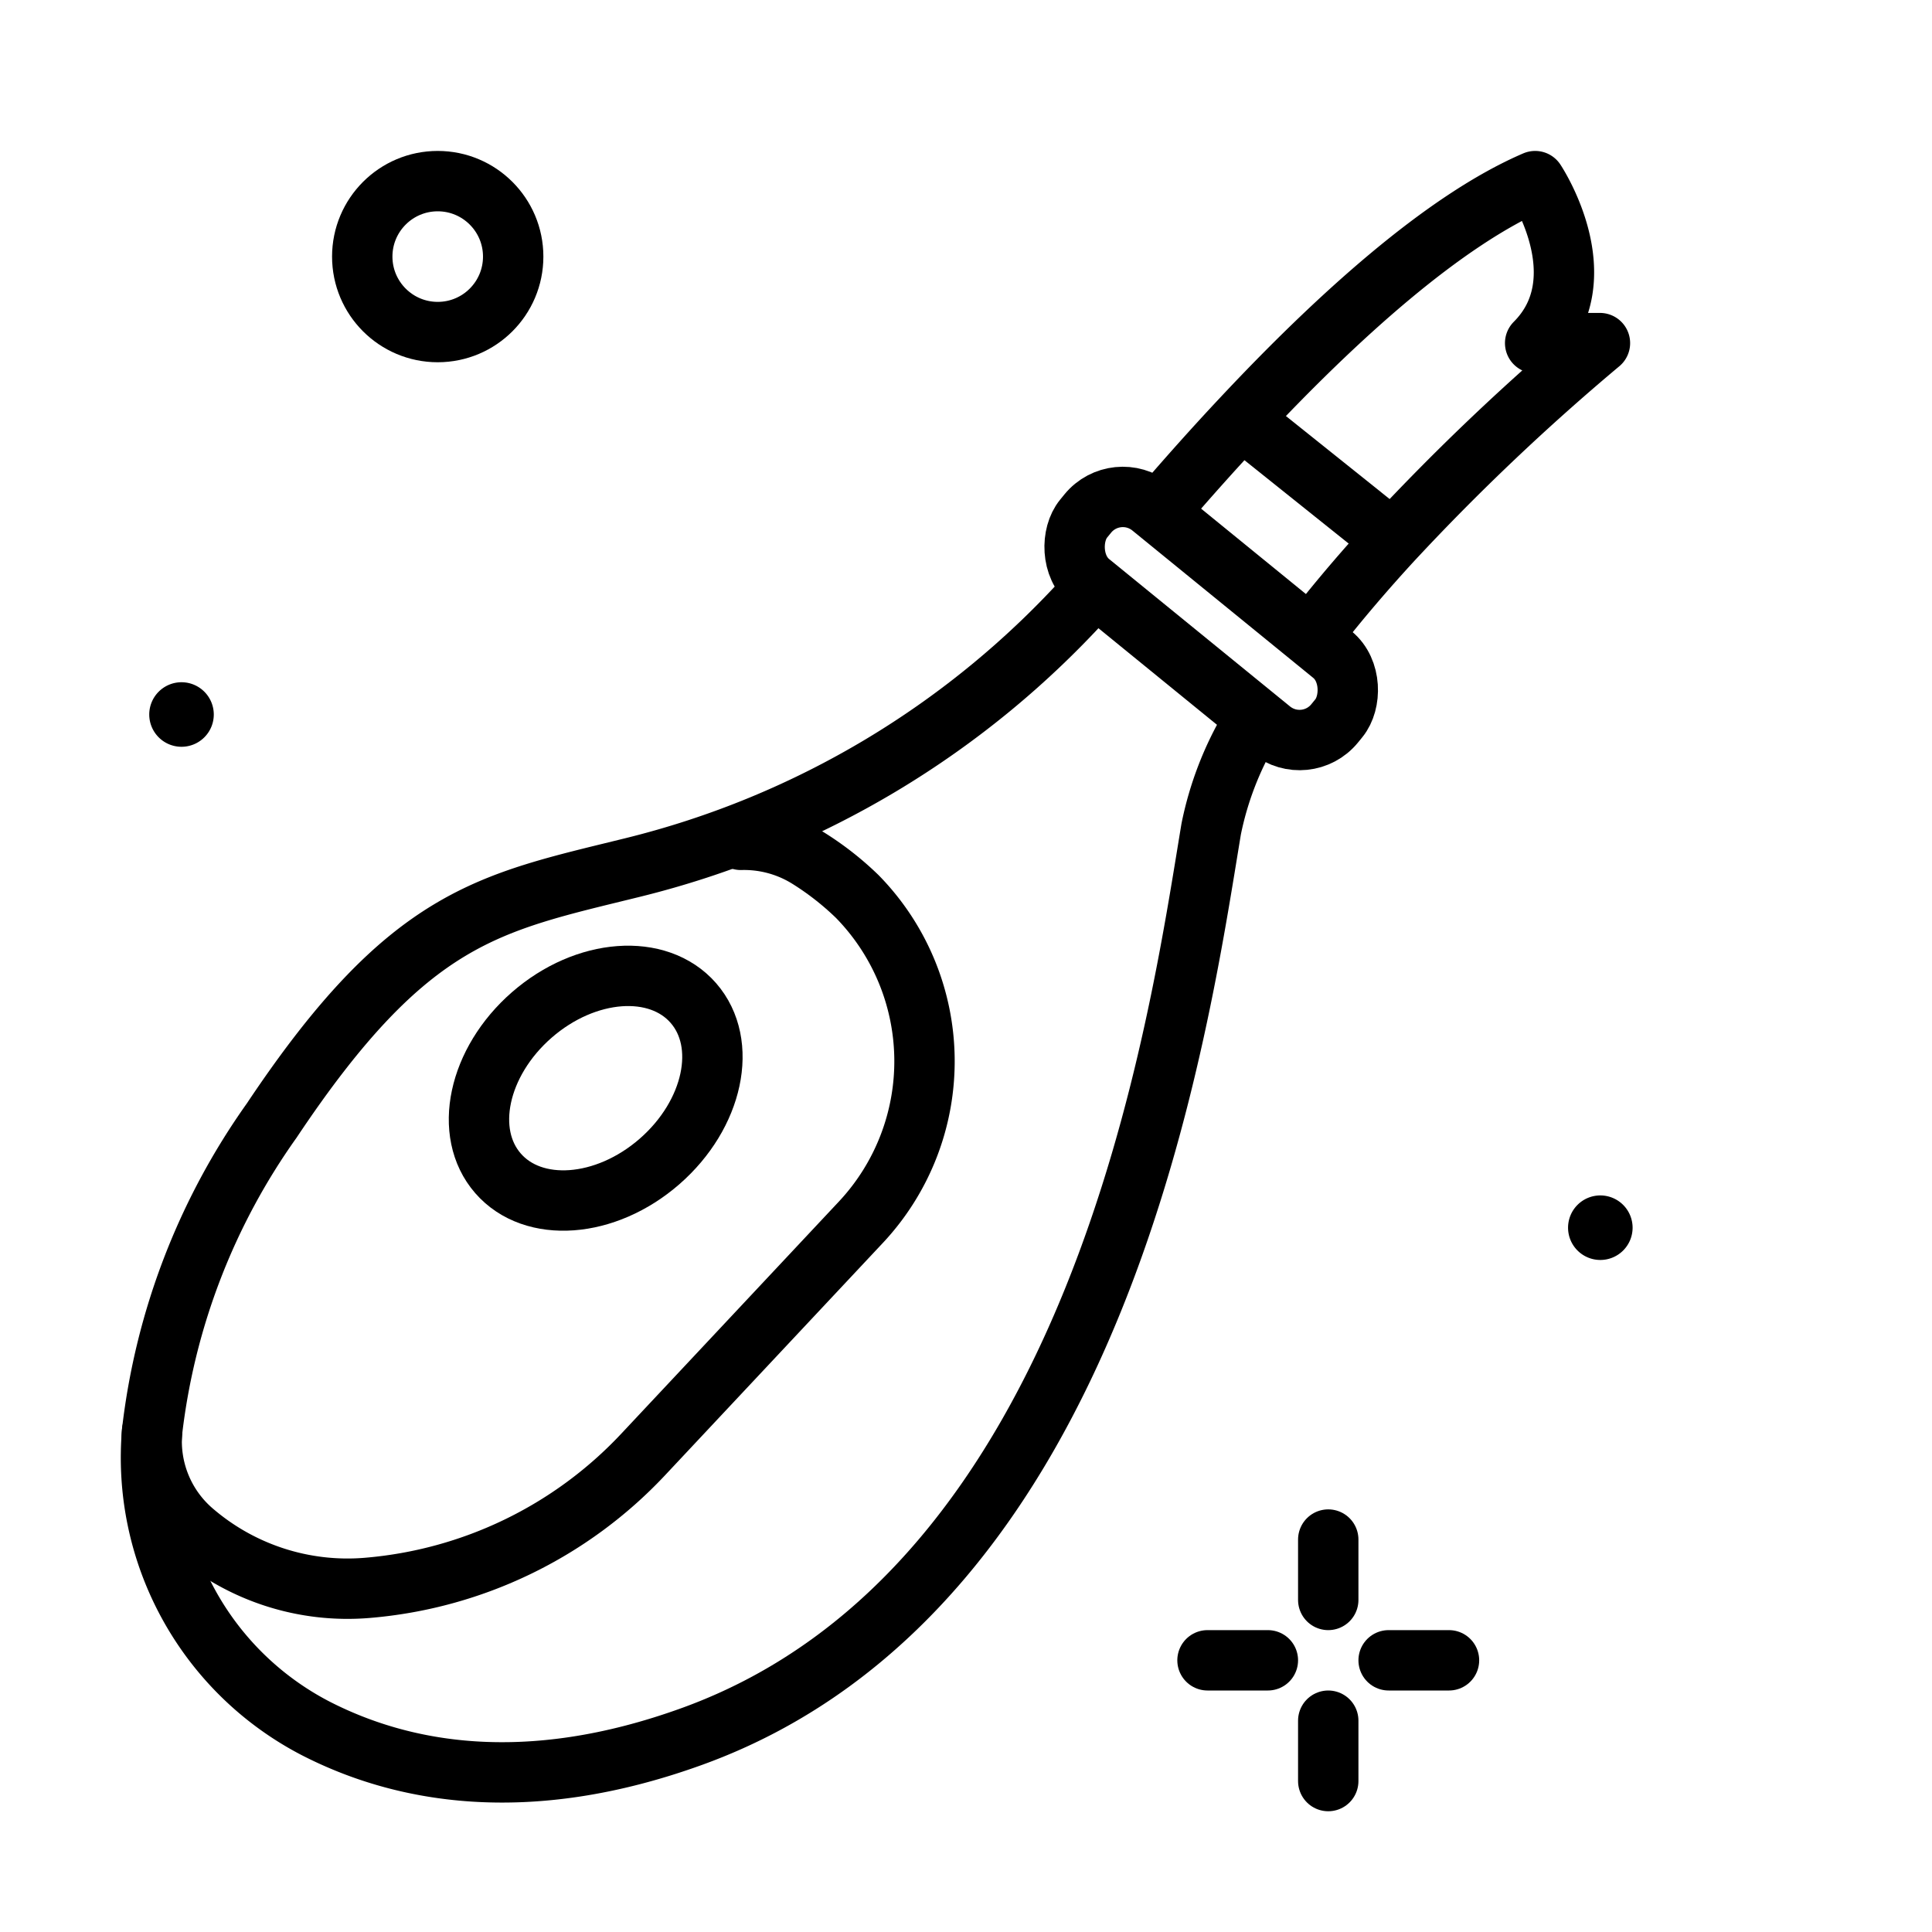 <?xml version="1.0" encoding="utf-8"?><!-- Скачано с сайта svg4.ru / Downloaded from svg4.ru -->
<svg width="800px" height="800px" viewBox="0 0 64 64" xmlns="http://www.w3.org/2000/svg">
<title>prosciutto</title>
<g id="prosciutto">
<path d="M36.075,19.672A29.944,29.944,0,0,1,20.947,28.74C16.188,29.915,13.549,30.3,9,37.121A22.177,22.177,0,0,0,5.04,47.405a10.1,10.1,0,0,0,5.419,9.851c2.815,1.444,6.942,2.273,12.493.255,13.531-4.92,16.1-23.609,17.17-30.048a10.847,10.847,0,0,1,1.318-3.412" style="fill:none;stroke:#000000;stroke-linecap:round;stroke-linejoin:round;stroke-width:2px"/>
<line x1="44" y1="51" x2="44" y2="53" style="fill:none;stroke:#000000;stroke-linecap:round;stroke-linejoin:round;stroke-width:2px"/>
<line x1="44" y1="57" x2="44" y2="59" style="fill:none;stroke:#000000;stroke-linecap:round;stroke-linejoin:round;stroke-width:2px"/>
<line x1="40" y1="55" x2="42" y2="55" style="fill:none;stroke:#000000;stroke-linecap:round;stroke-linejoin:round;stroke-width:2px"/>
<line x1="46" y1="55" x2="48" y2="55" style="fill:none;stroke:#000000;stroke-linecap:round;stroke-linejoin:round;stroke-width:2px"/>
<path d="M54.082,40.667A1.069,1.069,0,1,1,53.013,39.6,1.07,1.07,0,0,1,54.082,40.667Z"/>
<path d="M7.082,23.667A1.069,1.069,0,1,1,6.013,22.6,1.07,1.07,0,0,1,7.082,23.667Z"/>
<circle cx="14.5" cy="8.5" r="2.5" style="fill:none;stroke:#000000;stroke-linecap:round;stroke-linejoin:round;stroke-width:2px"/>
<path d="M5.038,47.423a3.928,3.928,0,0,0,1.339,3.289A7.841,7.841,0,0,0,12.168,52.6a14.136,14.136,0,0,0,9.137-4.418l7.226-7.708A7.8,7.8,0,0,0,28.4,29.7a9.733,9.733,0,0,0-1.635-1.279,4.018,4.018,0,0,0-2.223-.6" style="fill:none;stroke:#000000;stroke-linecap:round;stroke-linejoin:round;stroke-width:2px"/>
<path d="M21.848,38.475c-1.787,1.558-4.183,1.734-5.351.393s-.667-3.689,1.12-5.247,4.183-1.734,5.352-.394S23.635,36.917,21.848,38.475Z" style="fill:none;stroke:#000000;stroke-linecap:round;stroke-linejoin:round;stroke-width:2px"/>
<path d="M43.586,20.876c.8-1.024,1.665-2.032,2.544-2.987A76.144,76.144,0,0,1,53,11.366H50.854C53,9.219,50.854,6,50.854,6c-3.026,1.3-6.572,4.509-9.731,7.883-.9.959-1.765,1.931-2.579,2.875" style="fill:none;stroke:#000000;stroke-linecap:round;stroke-linejoin:round;stroke-width:2px"/>
<rect x="34.757" y="18.878" width="10.731" height="3.219" rx="1.5" ry="1.5" transform="translate(21.959 -20.739) rotate(39.173)" style="fill:none;stroke:#000000;stroke-linecap:round;stroke-linejoin:round;stroke-width:2px"/>
<line x1="46.13" y1="17.889" x2="41.123" y2="13.883" style="fill:none;stroke:#000000;stroke-linejoin:round;stroke-width:2px"/>
</g>
</svg>